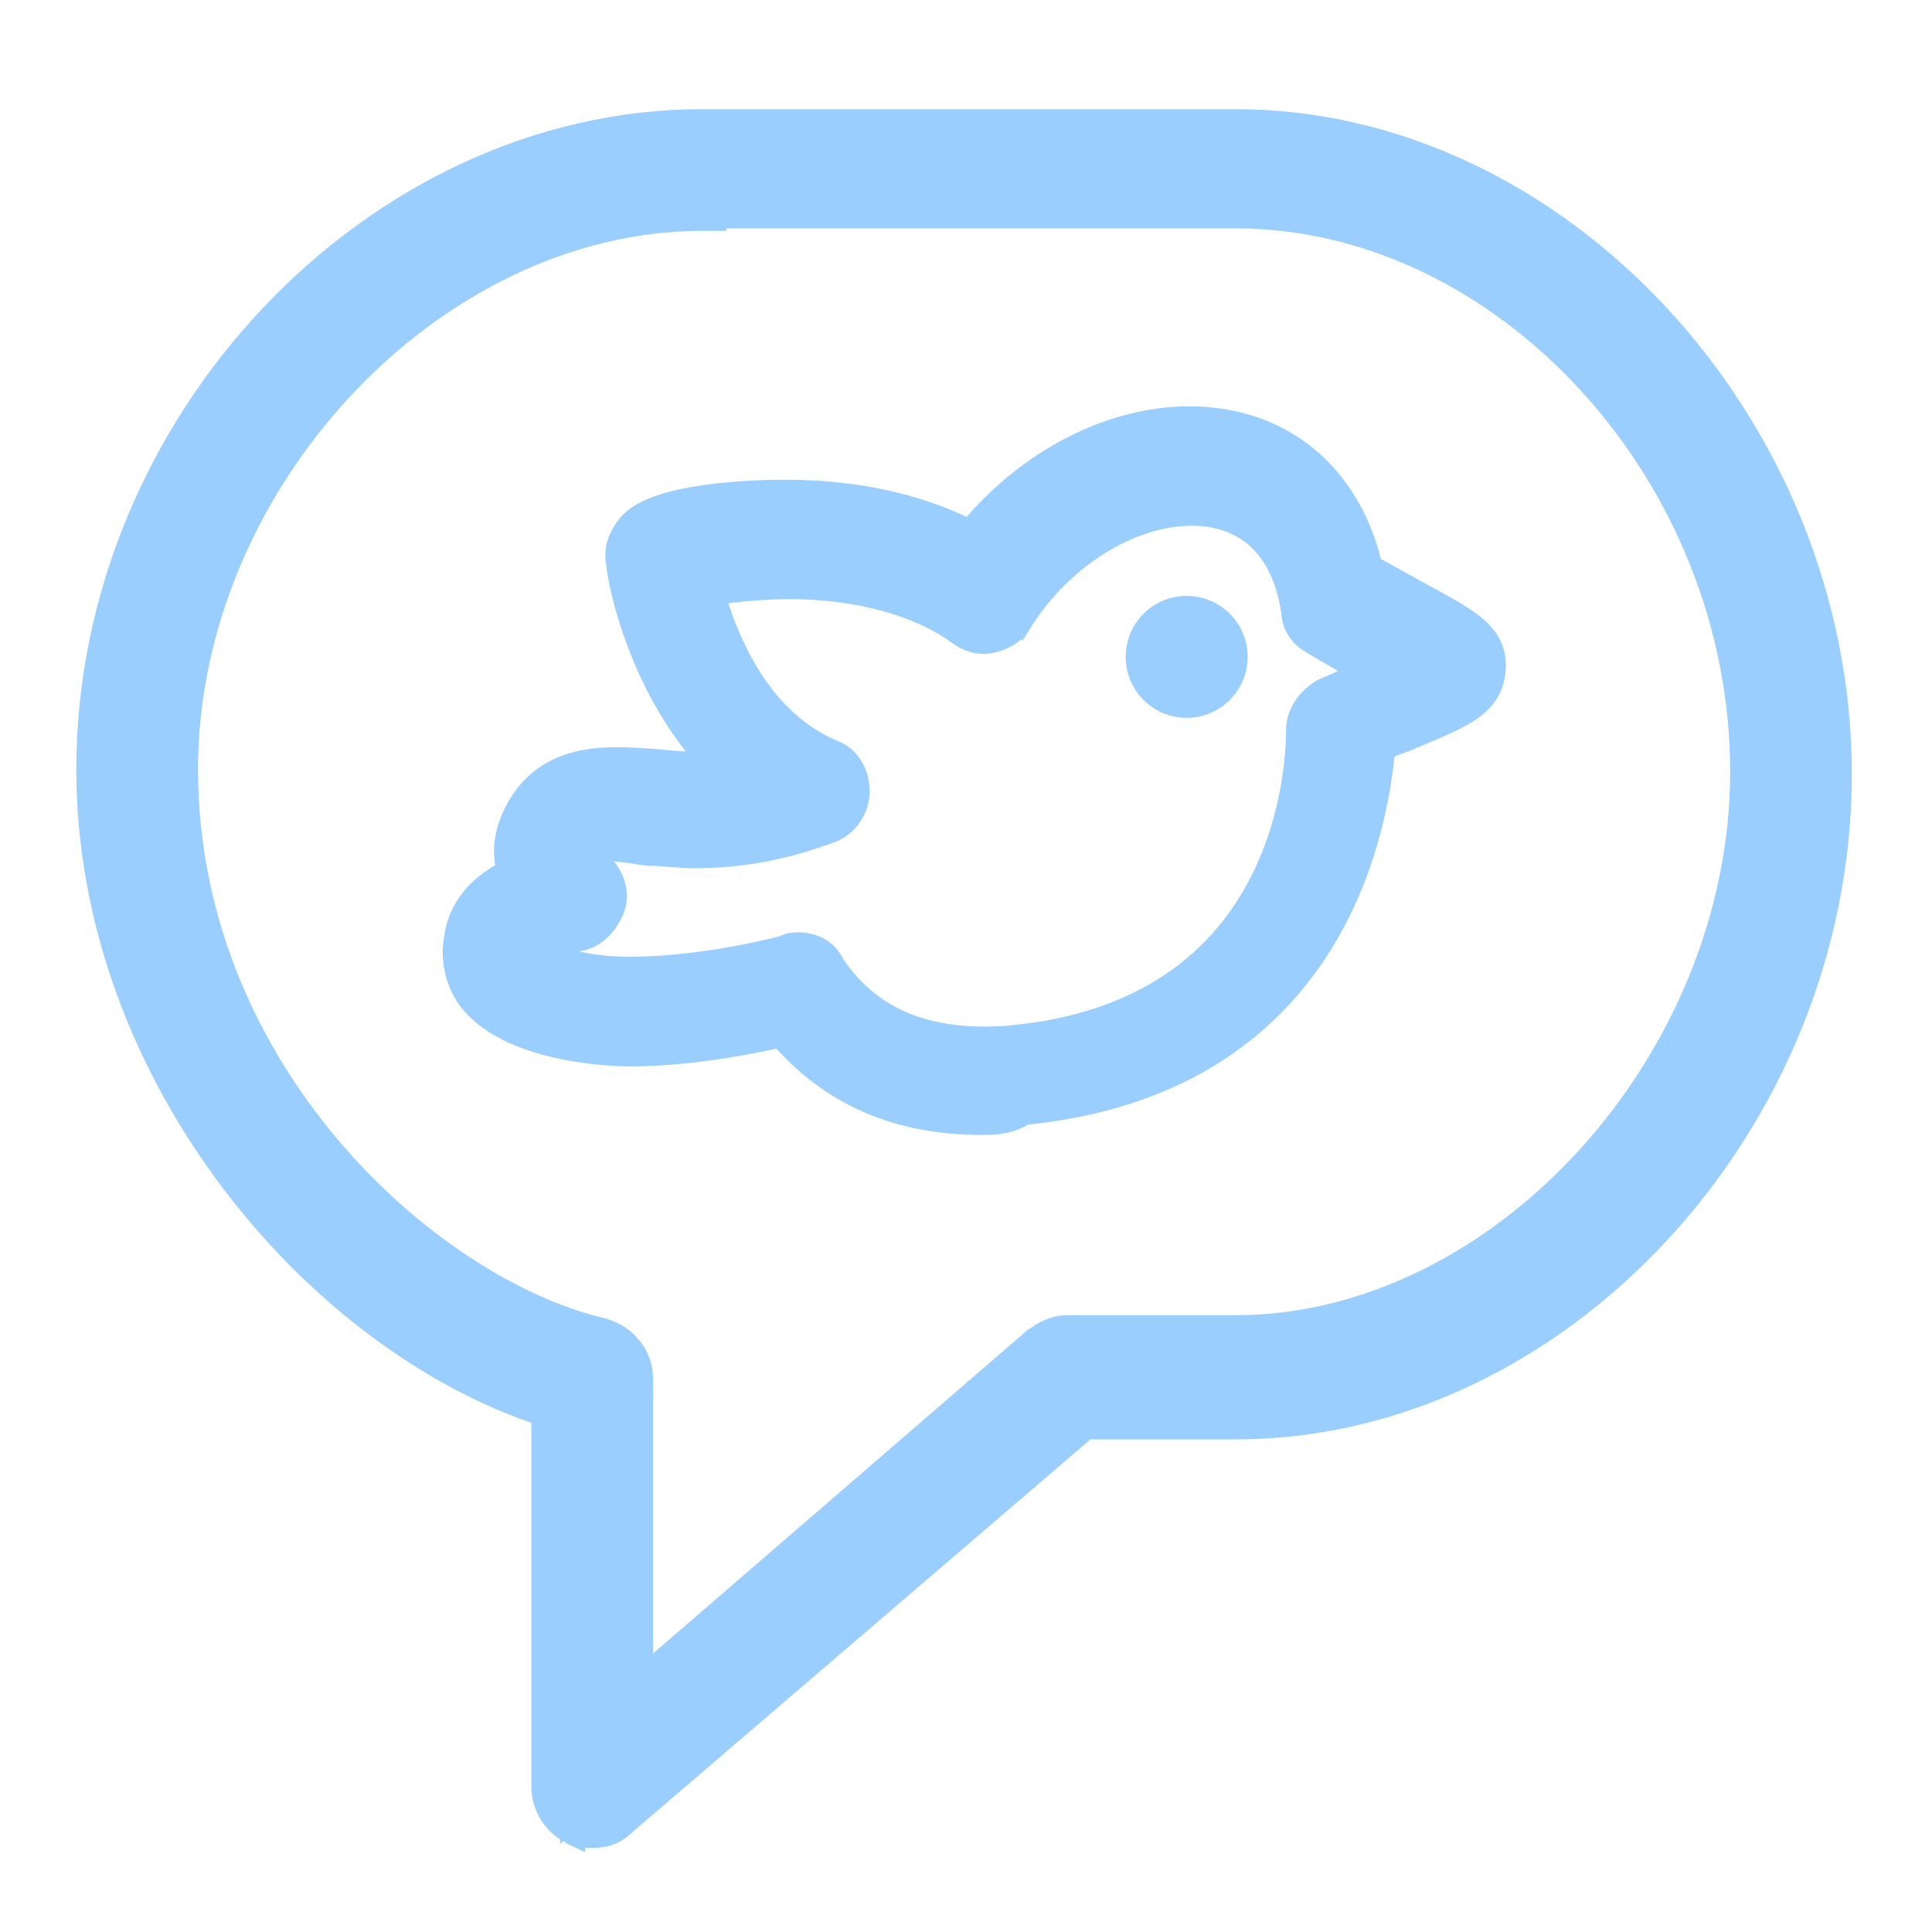<svg width="32" height="32" viewBox="0 0 32 32" fill="none" xmlns="http://www.w3.org/2000/svg">
<path d="M20.466 2.008C25.818 2.008 30.472 7.056 30.472 12.824C30.472 18.593 25.818 23.641 20.466 23.641H17.987L10.354 30.186C10.277 30.264 10.195 30.323 10.099 30.359C10.004 30.396 9.906 30.408 9.809 30.408C9.735 30.408 9.615 30.409 9.491 30.352V30.354C9.487 30.352 9.484 30.349 9.48 30.348C9.479 30.347 9.478 30.347 9.477 30.347V30.346C9.201 30.227 9.001 29.913 9.001 29.601V23.423C7.138 22.816 5.278 21.435 3.875 19.591C2.435 17.698 1.464 15.306 1.464 12.743C1.464 7.011 6.203 2.008 11.632 2.008H20.466ZM11.832 3.624H11.632C9.408 3.624 7.27 4.707 5.685 6.396C4.099 8.086 3.08 10.369 3.08 12.743C3.08 15.241 4.08 17.395 5.448 19.012C6.819 20.632 8.546 21.697 9.976 22.03L9.985 22.033L10.115 22.081C10.408 22.215 10.616 22.497 10.616 22.833V27.825L17.134 22.195L17.144 22.188L17.153 22.181C17.268 22.104 17.439 21.984 17.67 21.984H20.466C22.647 21.984 24.744 20.893 26.3 19.189C27.855 17.484 28.856 15.181 28.857 12.784C28.857 7.853 24.918 3.583 20.466 3.583H11.832V3.624Z" fill="#99CEFF" stroke="#99CEFF" stroke-width="0.4"/>
<path d="M19.696 6.88C21.247 6.88 22.384 7.837 22.742 9.359C22.883 9.432 23.008 9.503 23.124 9.569L23.491 9.773L23.497 9.775C23.892 9.993 24.225 10.165 24.447 10.349C24.561 10.443 24.654 10.549 24.715 10.674C24.777 10.801 24.8 10.939 24.789 11.094C24.764 11.411 24.613 11.621 24.371 11.788C24.142 11.946 23.818 12.075 23.442 12.233C23.353 12.277 23.253 12.311 23.166 12.343C23.095 12.369 23.025 12.398 22.957 12.434C22.886 13.174 22.656 14.525 21.842 15.769C20.996 17.061 19.526 18.226 16.988 18.48C16.715 18.648 16.445 18.648 16.252 18.648C14.866 18.647 13.749 18.167 12.914 17.203C12.225 17.36 11.285 17.513 10.416 17.513C10.309 17.513 9.801 17.503 9.24 17.378C8.687 17.255 8.038 17.012 7.7 16.516L7.696 16.511C7.468 16.146 7.426 15.736 7.558 15.294L7.559 15.29C7.685 14.912 7.964 14.62 8.372 14.408C8.287 14.081 8.344 13.758 8.5 13.446C8.767 12.912 9.185 12.676 9.621 12.582C10.046 12.491 10.495 12.534 10.831 12.554H10.836C11.141 12.584 11.409 12.613 11.682 12.594C11.17 12.029 10.819 11.367 10.586 10.783C10.324 10.124 10.208 9.553 10.186 9.313V9.312C10.14 9.054 10.25 8.852 10.377 8.683L10.382 8.677L10.434 8.621C10.563 8.497 10.749 8.408 10.945 8.343C11.174 8.267 11.44 8.215 11.703 8.179C12.229 8.106 12.764 8.096 13.01 8.096C14.412 8.096 15.414 8.429 16.05 8.748C17.004 7.599 18.381 6.88 19.696 6.88ZM19.737 8.558C18.746 8.558 17.614 9.25 16.946 10.312L16.945 10.31C16.833 10.521 16.626 10.616 16.45 10.66C16.235 10.714 16.027 10.656 15.837 10.514C15.538 10.289 14.637 9.773 13.05 9.773C12.773 9.773 12.254 9.807 11.866 9.866C11.971 10.215 12.139 10.679 12.409 11.126C12.723 11.646 13.168 12.136 13.798 12.403H13.797C14.113 12.514 14.254 12.826 14.254 13.108C14.254 13.413 14.054 13.716 13.747 13.818L13.746 13.817C12.962 14.106 12.257 14.23 11.51 14.23C11.362 14.23 11.225 14.22 11.098 14.21C10.97 14.2 10.855 14.19 10.741 14.19H10.73L10.718 14.188C10.306 14.127 10.093 14.101 9.966 14.109C9.909 14.113 9.883 14.124 9.871 14.132C9.863 14.137 9.855 14.144 9.844 14.157C9.856 14.172 9.87 14.189 9.889 14.208L9.98 14.285L9.989 14.291L9.996 14.299C10.187 14.49 10.3 14.794 10.191 15.068C10.101 15.294 9.907 15.554 9.59 15.606C9.364 15.644 9.207 15.71 9.104 15.769C9.105 15.769 9.107 15.77 9.108 15.771C9.198 15.809 9.314 15.847 9.45 15.881C9.722 15.949 10.065 15.997 10.416 15.997C11.358 15.997 12.381 15.802 12.985 15.644C13.029 15.615 13.076 15.605 13.107 15.6C13.151 15.592 13.193 15.592 13.212 15.592C13.44 15.592 13.704 15.683 13.824 15.942L13.942 16.108C14.554 16.905 15.472 17.243 16.764 17.133L17.171 17.082C19.145 16.78 20.203 15.772 20.775 14.737C21.39 13.625 21.451 12.47 21.451 12.096C21.451 11.782 21.658 11.537 21.888 11.399L21.896 11.395L21.904 11.391C22.127 11.292 22.323 11.207 22.509 11.136C22.279 11.005 22.012 10.856 21.726 10.685V10.684C21.531 10.582 21.379 10.384 21.371 10.131V10.132C21.293 9.609 21.102 9.217 20.829 8.957C20.556 8.699 20.19 8.558 19.737 8.558Z" fill="#99CEFF" stroke="#99CEFF" stroke-width="0.3"/>
<circle cx="19.655" cy="10.88" r="0.91" fill="#99CEFF" stroke="#99CEFF" stroke-width="0.2"/>
</svg>

